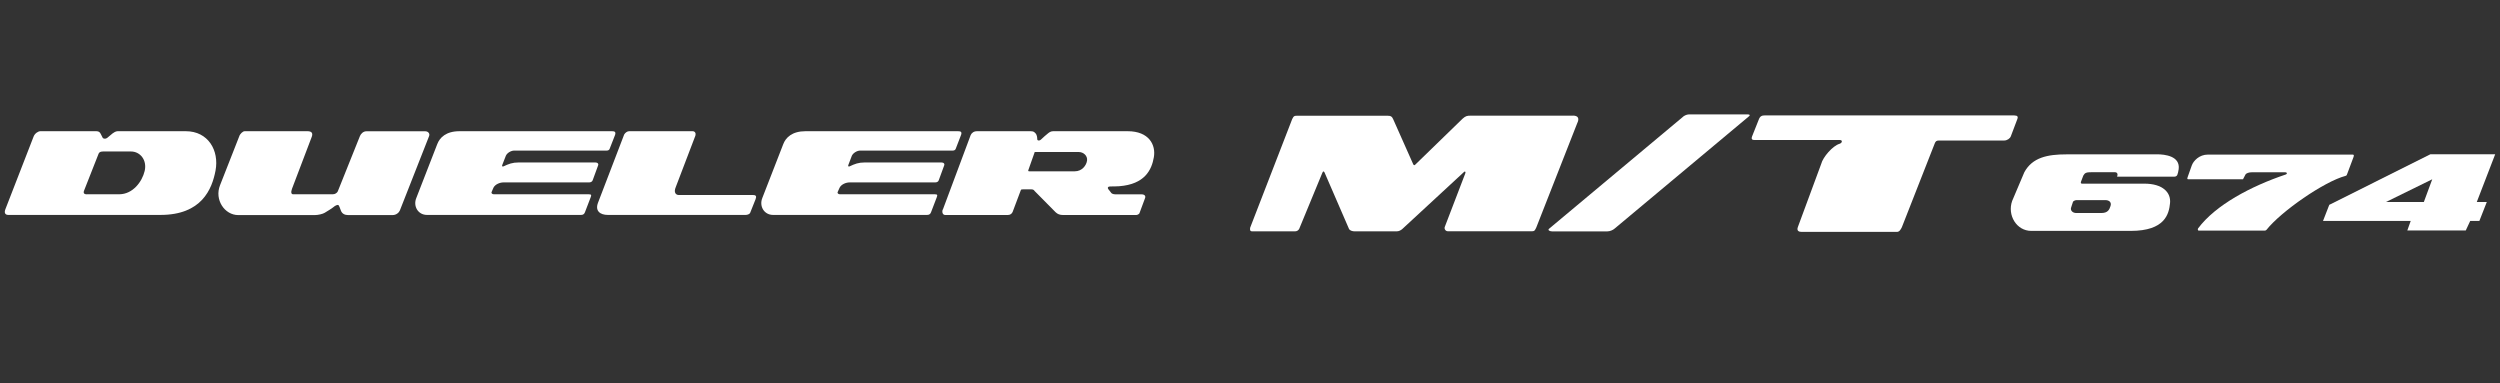 <svg width="261" height="40" viewBox="0 0 261 40" fill="none" xmlns="http://www.w3.org/2000/svg">
<rect x="0" y="0" width="261" height="40" fill="#333333" stroke="none"/>
<g clip-path="url(#clip0_63_357)">
<path d="M4.213 13.698H10.075C10.322 13.698 10.438 13.822 10.515 13.978C10.593 14.126 10.716 14.375 10.716 14.375C10.786 14.5 11.033 14.523 11.187 14.399C11.334 14.274 11.658 14.002 11.759 13.924C11.851 13.854 12.083 13.698 12.276 13.698H19.397C21.737 13.698 22.896 15.714 22.502 17.808C22.131 19.761 21.05 22.438 16.756 22.438H0.861C0.537 22.438 0.406 22.213 0.576 21.808L3.51 14.251C3.642 13.916 3.989 13.698 4.213 13.698ZM9.063 20.282H12.438C13.867 20.282 14.833 18.975 15.103 17.854C15.373 16.71 14.632 15.815 13.674 15.815H10.786C10.593 15.815 10.369 15.838 10.284 16.072L8.77 19.917C8.669 20.174 8.816 20.29 9.063 20.29V20.282Z" fill="white"/>
<path d="M24.997 14.165C25.09 13.978 25.329 13.698 25.553 13.698H32.103C32.551 13.698 32.682 13.908 32.551 14.274L30.488 19.699C30.349 20.08 30.404 20.282 30.604 20.282H34.744C34.991 20.282 35.184 20.135 35.261 19.987L37.578 14.204C37.671 13.978 37.918 13.706 38.243 13.706H44.398C44.691 13.706 44.9 13.939 44.8 14.204L41.749 21.964C41.664 22.174 41.394 22.454 40.977 22.454H36.343C35.995 22.454 35.725 22.314 35.601 22.018C35.478 21.722 35.408 21.395 35.277 21.395C35.161 21.395 34.983 21.473 34.813 21.621C34.644 21.769 34.103 22.088 33.902 22.213C33.709 22.337 33.215 22.454 32.867 22.454H24.866C23.46 22.454 22.364 20.858 22.974 19.333L24.997 14.181V14.165Z" fill="white"/>
<path d="M81.764 15.068C82.026 14.36 82.698 13.698 84.096 13.698H100.021C100.315 13.698 100.439 13.776 100.338 14.079L99.774 15.543C99.736 15.644 99.635 15.722 99.458 15.722H89.796C89.479 15.722 89.062 15.971 88.931 16.266L88.56 17.239C88.514 17.387 88.614 17.41 88.707 17.364C89.248 17.115 89.603 16.959 90.321 16.959H98.276C98.523 16.959 98.647 17.107 98.57 17.278L98.006 18.819C97.959 18.967 97.813 19.045 97.627 19.045H88.692C88.344 19.045 87.85 19.224 87.657 19.59L87.448 20.057C87.402 20.166 87.525 20.282 87.68 20.282H97.589C97.89 20.282 97.882 20.368 97.79 20.617L97.203 22.15C97.141 22.329 97.025 22.438 96.793 22.438H80.706C79.771 22.438 79.231 21.52 79.594 20.648L81.764 15.068Z" fill="white"/>
<path d="M65.179 14.025C65.256 13.877 65.48 13.698 65.673 13.698H72.307C72.57 13.698 72.67 13.931 72.601 14.157L70.554 19.52C70.307 20.088 70.554 20.36 70.871 20.36H78.609C78.98 20.36 78.98 20.532 78.88 20.804L78.316 22.221C78.269 22.345 78.046 22.438 77.845 22.438H63.456C62.661 22.438 62.097 22.026 62.437 21.154L65.171 14.025H65.179Z" fill="white"/>
<path d="M98.435 21.878L101.339 14.103C101.44 13.877 101.664 13.698 102.004 13.698H107.58C107.904 13.698 107.966 13.776 108.097 13.908C108.267 14.079 108.283 14.352 108.29 14.539C108.29 14.679 108.506 14.733 108.684 14.562C108.862 14.383 109.279 14.025 109.402 13.931C109.526 13.83 109.696 13.698 109.943 13.698H117.728C119.968 13.698 120.686 15.138 120.462 16.414C120.238 17.73 119.52 19.239 116.84 19.442C116.515 19.465 116.145 19.465 115.905 19.465C115.666 19.465 115.604 19.613 115.705 19.745C115.797 19.87 115.952 20.041 115.998 20.119C116.044 20.197 116.199 20.29 116.469 20.29H119.18C119.497 20.29 119.62 20.462 119.551 20.664L118.979 22.205C118.956 22.353 118.732 22.446 118.632 22.446H110.97C110.654 22.446 110.406 22.353 110.206 22.158L108.012 19.94C107.943 19.816 107.819 19.769 107.688 19.769H106.8C106.676 19.769 106.607 19.769 106.576 19.847L105.718 22.127C105.641 22.298 105.487 22.446 105.216 22.446H98.69C98.443 22.446 98.32 22.205 98.412 21.886L98.435 21.878ZM108.004 15.932L107.371 17.722C107.325 17.846 107.333 17.885 107.479 17.885H112.206C112.971 17.885 113.418 17.263 113.488 16.765C113.557 16.266 113.117 15.87 112.623 15.87H108.074C108.028 15.87 107.999 15.89 107.989 15.932H108.004Z" fill="white"/>
<path d="M45.641 15.068C45.904 14.36 46.568 13.698 47.974 13.698H63.891C64.185 13.698 64.308 13.776 64.216 14.079L63.644 15.543C63.606 15.644 63.513 15.722 63.328 15.722H53.673C53.349 15.722 52.932 15.971 52.809 16.266L52.43 17.239C52.384 17.387 52.476 17.41 52.577 17.364C53.117 17.115 53.473 16.959 54.191 16.959H62.146C62.393 16.959 62.517 17.107 62.439 17.278L61.876 18.819C61.822 18.967 61.675 19.045 61.497 19.045H52.554C52.206 19.045 51.712 19.224 51.519 19.59L51.318 20.057C51.272 20.166 51.395 20.282 51.55 20.282H61.459C61.76 20.282 61.752 20.368 61.659 20.617L61.072 22.15C61.011 22.329 60.887 22.438 60.671 22.438H44.575C43.641 22.438 43.1 21.52 43.471 20.648L45.641 15.068Z" fill="white"/>
</g>
<path d="M164.216 12.075H153.531C153.143 12.075 153.008 12.121 152.704 12.381L147.739 17.202C147.655 17.313 147.552 17.176 147.552 17.176L145.46 12.472C145.331 12.166 145.202 12.082 144.853 12.082H135.556C135.123 12.082 135.078 12.082 134.904 12.433L130.52 23.761C130.475 23.982 130.5 24.151 130.714 24.151H135.207C135.382 24.151 135.556 24.06 135.64 23.884L138.055 18.035C138.138 17.859 138.184 17.859 138.274 17.989L140.85 23.93C140.979 24.099 141.238 24.151 141.412 24.151H145.815C146.035 24.151 146.209 24.06 146.377 23.93L152.833 17.963C152.962 17.833 153.053 17.963 152.962 18.139L150.845 23.663C150.754 23.839 150.864 24.145 151.174 24.145H159.955C160.219 24.145 160.258 24.014 160.387 23.754L164.649 12.895C164.913 12.368 164.771 12.069 164.21 12.069L164.216 12.075Z" fill="white"/>
<path d="M182.445 11.943H176.363C176.189 11.943 176.015 11.989 175.795 12.119L161.759 23.85C161.507 24.026 161.811 24.156 162.03 24.156H167.809C168.067 24.156 168.396 24.026 168.583 23.85L182.62 12.119C182.749 11.989 182.62 11.943 182.445 11.943Z" fill="white"/>
<path d="M210.302 12.048H184.251C183.947 12.048 183.747 12.126 183.618 12.478L182.921 14.228C182.791 14.579 182.966 14.618 183.224 14.618H192.082C192.386 14.618 192.34 14.924 192.043 15.015C191.327 15.223 190.307 16.414 190.132 17.117L187.705 23.682C187.53 24.124 187.834 24.209 188.092 24.209H198.035C198.293 24.209 198.422 23.988 198.552 23.727L201.986 14.976C202.07 14.761 202.161 14.67 202.419 14.67H209.237C209.547 14.67 209.844 14.456 209.928 14.235L210.625 12.393C210.696 12.185 210.625 12.055 210.302 12.055V12.048Z" fill="white"/>
<path d="M225.169 16.115H215.736C213.767 16.115 212.179 16.434 211.339 17.983L210.067 20.982C209.544 22.472 210.532 24.105 212.062 24.105H222.451C226.034 24.105 226.441 22.329 226.551 21.216C226.667 20.104 225.802 19.173 223.865 19.173H217.357C217.24 19.173 217.208 19.082 217.266 18.939L217.499 18.327C217.673 18.035 217.789 17.976 218.454 17.976H220.766C221.088 17.976 221.114 18.21 221.024 18.444H226.99C227.132 18.444 227.248 18.386 227.306 18.269C227.364 18.152 227.422 17.891 227.454 17.657C227.622 16.297 226.034 16.109 225.169 16.109V16.115ZM219.784 20.891C220.223 20.891 220.462 21.132 220.339 21.509C220.223 21.893 220.049 22.238 219.384 22.238H216.75C216.401 22.238 216.11 21.977 216.227 21.659L216.427 21.047C216.427 21.047 216.595 20.897 216.743 20.897H219.778L219.784 20.891Z" fill="white"/>
<path d="M245.048 18.156L245.694 16.432C245.739 16.289 245.804 16.139 245.604 16.139H230.502C229.605 16.139 228.991 16.79 228.817 17.284L228.384 18.508C228.346 18.657 228.326 18.716 228.468 18.716H234.169L234.428 18.221C234.518 18.072 234.808 17.987 235.067 17.987H238.566C238.799 17.987 238.799 18.163 238.624 18.221C235.022 19.431 231.303 21.396 229.482 23.843C229.424 23.927 229.456 24.077 229.54 24.077H236.448C236.539 24.077 236.629 23.986 236.629 23.986C238.159 22.06 242.666 18.943 244.868 18.364C244.984 18.332 245.01 18.28 245.042 18.156H245.048Z" fill="white"/>
<path d="M257.891 23.064L257.426 24.059H251.324L251.679 23.064H242.524L243.176 21.385L253.739 16.102H260.499L258.575 21.092H259.621L258.846 23.064H257.891ZM253.048 21.092L253.926 18.717L249.09 21.092H253.048Z" fill="white"/>
<defs>
<clipPath id="clip0_63_357">
<rect width="120" height="8.756" fill="white" transform="translate(0.501 13.698)"/>
</clipPath>
</defs>
</svg>
